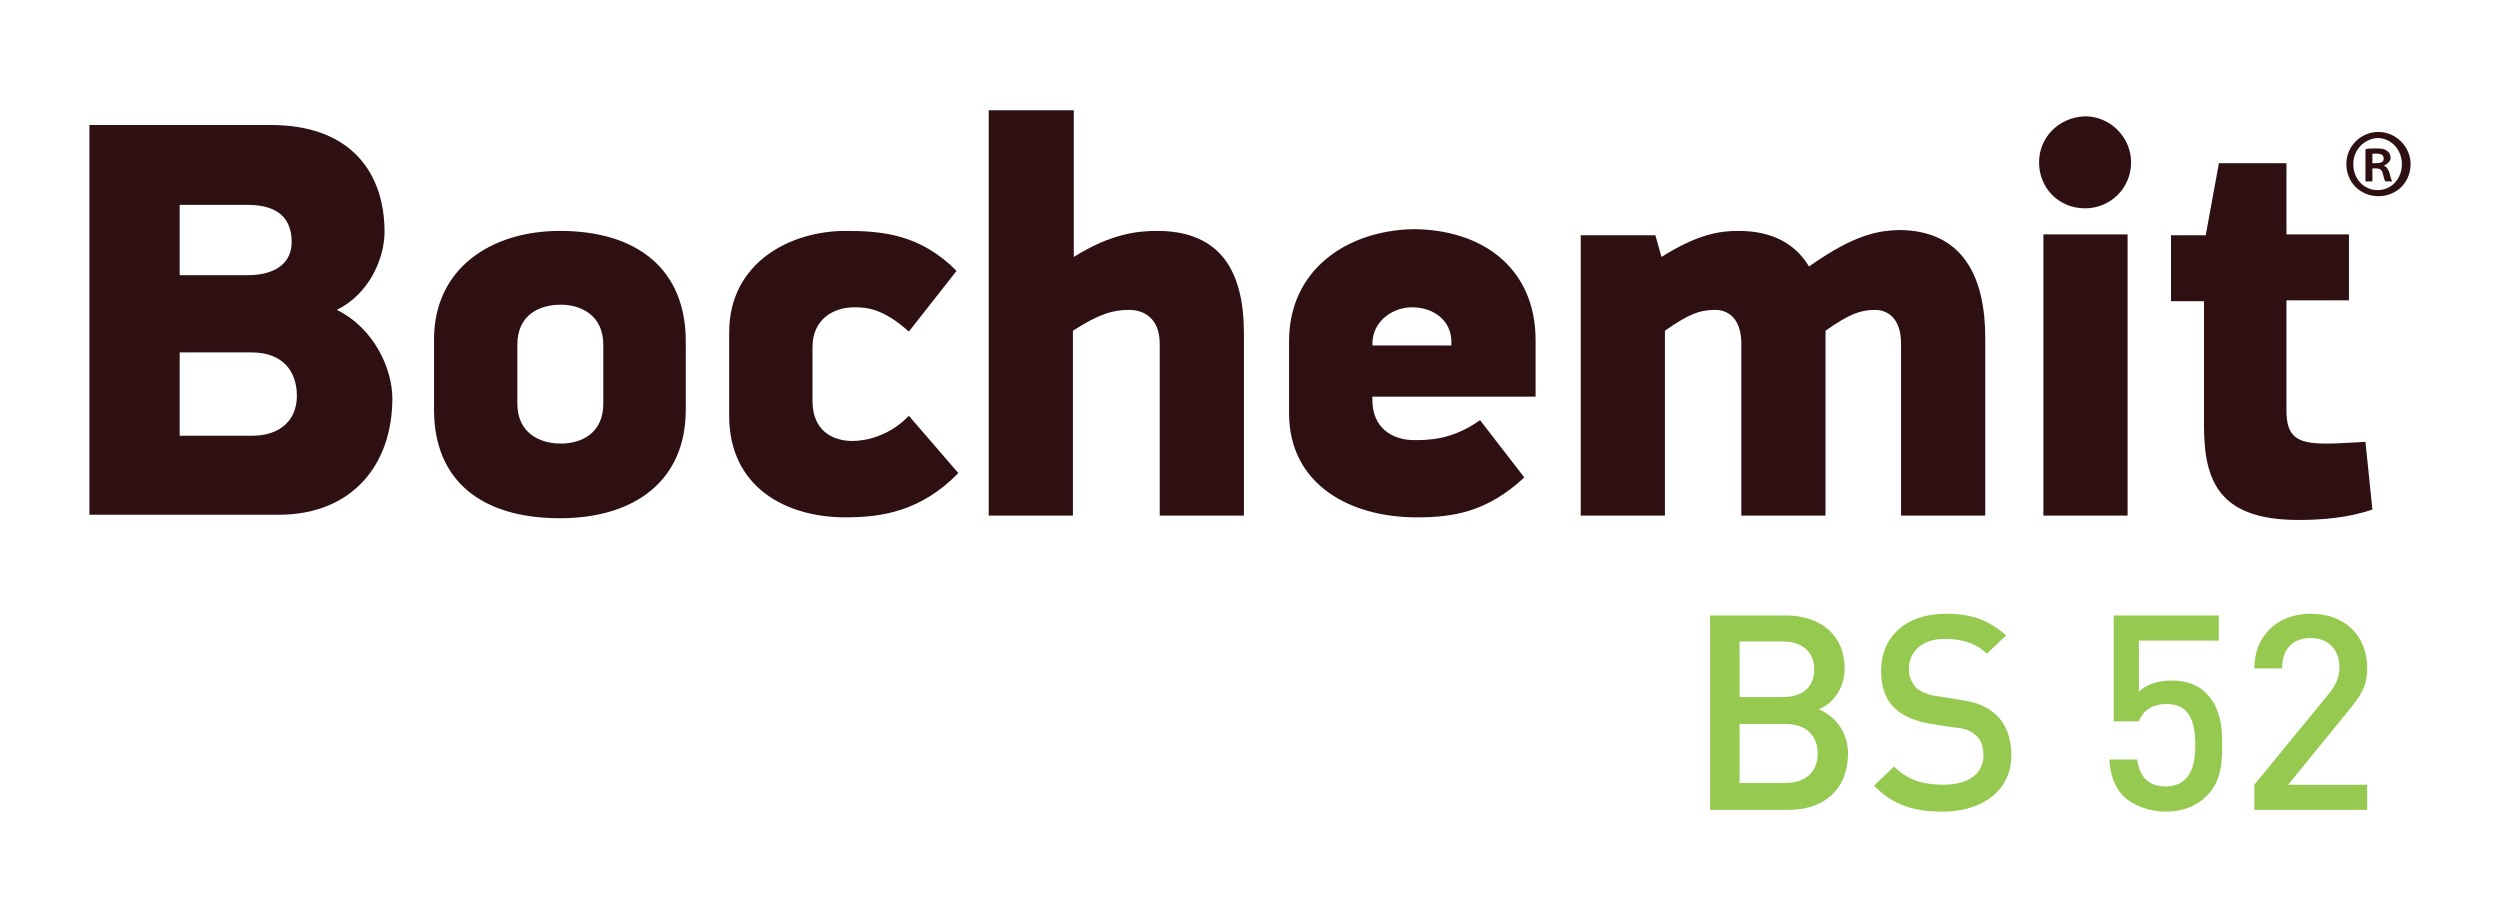 <?xml version="1.0" encoding="utf-8"?>
<!-- Generator: Adobe Illustrator 25.2.1, SVG Export Plug-In . SVG Version: 6.00 Build 0)  -->
<svg version="1.1" id="Vrstva_1" xmlns="http://www.w3.org/2000/svg" xmlns:xlink="http://www.w3.org/1999/xlink" x="0px" y="0px"
	 viewBox="0 0 288 106" style="enable-background:new 0 0 288 106;" xml:space="preserve">
<style type="text/css">
	.st0{fill:#2E1013;}
	.st1{fill:#95CA51;}
	.st2{fill:#95C94F;}
</style>
<path class="st0" d="M235.4,59.4h9.7V27h-9.7V59.4z M158.1,39.6c0-2.5,2.2-4.2,4.6-4.2c2.3,0,4.5,1.4,4.5,4v0.4h-9.1V39.6z
	 M148.5,39.3v8.3c0,8.2,7,12,14.7,12c4.2,0,8.1-0.6,12.4-4.6l-5.1-6.6c-3.2,2.3-6,2.3-7.6,2.3c-2.5,0-4.8-1.4-4.8-4.6v-0.4h18.8
	v-6.5c0-8.3-6.1-12.8-14.2-12.8C155.1,26.6,148.5,31.1,148.5,39.3 M59.6,46.5v-6.8c0-3.4,2.5-4.6,5-4.6c2.3,0,4.9,1.2,4.9,4.6v6.8
	c0,3.4-2.5,4.6-4.9,4.6C62.2,51.1,59.6,49.9,59.6,46.5 M50,39.1v8.1c0,8.2,5.5,12.5,14.5,12.5c8.6,0,14.5-4.3,14.5-12.5v-7.9
	c0-8.2-5.5-12.7-14.5-12.7C56.6,26.6,50,30.9,50,39.1 M84,38.3v9.6c0,8.2,6.5,11.7,13.4,11.7c4.2,0,8.7-0.7,13-5.1l-5.7-6.6
	c-2.2,2.3-4.9,2.9-6.5,2.9c-2.3,0-4.6-1.2-4.6-4.6V40c0-3.3,2.5-4.6,4.8-4.6c1.4,0,3.3,0.1,6.3,2.8l5.5-7c-4.2-4.2-8.5-4.6-12.8-4.6
	C91.1,26.6,84,30.2,84,38.3 M208.4,30.7c-1.5-2.5-4.1-4.1-8.1-4.1c-2.1,0-4.6,0.3-8.9,3l-0.7-2.5h-8.6v32.3h9.7V38.1
	c2.7-1.9,4-2.4,5.8-2.4c1.4,0,3,0.9,3,3.9v19.8h9.7V38.1c2.7-1.9,4-2.4,5.7-2.4c1.4,0,3,0.9,3,3.9v19.8h9.7V38.9
	c0-6.9-2.5-12.4-10-12.4C216.6,26.6,213.9,26.8,208.4,30.7 M255.6,18.9l-1.5,8.2h-4v7.6h3.8V49c0,6.4,1.7,10.9,10.9,10.9
	c2.4,0,5.6-0.2,8.5-1.2l-0.8-7.8c-1.8,0.1-3.3,0.2-4.5,0.2c-3.3,0-4.6-0.7-4.6-3.8V34.6h7.2V27h-7.2v-8.2h-7.8L255.6,18.9
	L255.6,18.9z M20.7,40.6H29c3.6,0,5.2,2.2,5.2,5c0,2.7-1.8,4.6-5.2,4.6h-8.3V40.6z M20.7,23.6h7.8c3.8,0,5.1,1.8,5.1,4.3
	c0,2.2-1.6,3.8-5.1,3.8h-7.8C20.7,31.7,20.7,23.6,20.7,23.6z M10.3,14.4v44.9h21.8c8.5,0,13.1-5.8,13.1-13.4c0-3.4-2.1-8.1-6.4-10.2
	c3.7-1.8,5.5-5.9,5.5-9c0-6.6-3.7-12.3-13.1-12.3C31.2,14.4,10.3,14.4,10.3,14.4z M234.9,18.7c0,3,2.3,5.3,5.3,5.3
	c2.9,0,5.3-2.3,5.3-5.3c0-2.9-2.4-5.3-5.3-5.3C237.2,13.5,234.9,15.8,234.9,18.7 M113.9,12.7v46.7h9.7V38.1c3.1-2,4.7-2.4,6.5-2.4
	c1.6,0,3.5,0.9,3.5,3.9v19.8h9.7v-21c0-6.9-2.5-11.8-10-11.8c-2.2,0-5.3,0.3-9.6,3V12.7H113.9z"/>
<path class="st0" d="M277.7,18.9c0,2.1-1.6,3.7-3.7,3.7s-3.7-1.6-3.7-3.7s1.7-3.7,3.7-3.7S277.7,16.9,277.7,18.9 M271.1,18.9
	c0,1.7,1.2,3,2.8,3c1.6,0,2.8-1.3,2.8-3c0-1.6-1.2-3-2.8-3C272.3,16,271.1,17.3,271.1,18.9 M273.3,20.9h-0.8v-3.7
	c0.3-0.1,0.7-0.1,1.3-0.1c0.7,0,1,0.1,1.2,0.3c0.2,0.1,0.4,0.4,0.4,0.8s-0.4,0.7-0.8,0.9l0,0c0.4,0.1,0.5,0.4,0.7,0.9
	c0.1,0.5,0.2,0.8,0.3,0.9h-0.8c-0.1-0.1-0.2-0.5-0.3-0.9c-0.1-0.4-0.3-0.6-0.8-0.6h-0.4L273.3,20.9L273.3,20.9z M273.3,18.8h0.4
	c0.5,0,0.9-0.1,0.9-0.5s-0.2-0.6-0.8-0.6c-0.2,0-0.4,0-0.5,0V18.8z"/>
<g>
	<path class="st2" d="M206,93.3H197V70.9h8.7c4.2,0,6.8,2.4,6.8,6.1c0,2.4-1.5,4.2-3,4.7c1.7,0.7,3.4,2.4,3.4,5.2
		C212.8,91.1,210,93.3,206,93.3z M205.4,73.9h-5v6.4h5c2.2,0,3.6-1.1,3.6-3.2C209,75.1,207.6,73.9,205.4,73.9z M205.7,83.4h-5.3v6.8
		h5.3c2.4,0,3.7-1.4,3.7-3.4C209.4,84.8,208.1,83.4,205.7,83.4z"/>
	<path class="st2" d="M223.8,93.5c-3.4,0-5.8-0.8-7.9-3l2.3-2.2c1.6,1.6,3.4,2.1,5.7,2.1c2.9,0,4.6-1.3,4.6-3.4c0-1-0.3-1.8-0.9-2.3
		c-0.6-0.5-1.1-0.8-2.5-0.9l-2.6-0.4c-1.8-0.3-3.3-0.9-4.2-1.8c-1.1-1-1.6-2.5-1.6-4.3c0-3.9,2.8-6.6,7.5-6.6c3,0,5,0.8,6.9,2.5
		l-2.2,2.1c-1.4-1.3-3-1.7-4.9-1.7c-2.6,0-4.1,1.5-4.1,3.5c0,0.8,0.3,1.5,0.8,2.1c0.6,0.5,1.5,0.9,2.5,1l2.5,0.4
		c2.1,0.3,3.2,0.8,4.2,1.7c1.2,1.1,1.8,2.7,1.8,4.6C231.8,91,228.4,93.5,223.8,93.5z"/>
	<path class="st2" d="M254.2,91.7c-1,1-2.5,1.8-4.7,1.8c-2.1,0-3.8-0.8-4.8-1.7c-1.2-1.2-1.6-2.7-1.7-4.3h3.2c0.3,2,1.3,3.1,3.3,3.1
		c0.9,0,1.8-0.3,2.3-0.9c0.9-0.9,1.1-2.4,1.1-3.9c0-2.7-0.7-4.7-3.3-4.7c-1.8,0-2.8,0.9-3.2,2h-2.9V70.9h12.1v2.9h-9.2v5.9
		c0.8-0.8,2.1-1.3,3.7-1.3c1.8,0,3.1,0.5,4,1.4c1.7,1.7,1.9,3.9,1.9,6C256,88.2,255.8,90.1,254.2,91.7z"/>
	<path class="st2" d="M259.7,93.3v-2.9l8.6-10.5c0.8-1,1.2-1.9,1.2-3c0-2-1.2-3.4-3.3-3.4c-1.7,0-3.3,0.9-3.3,3.5h-3.2
		c0-3.8,2.7-6.3,6.5-6.3c3.8,0,6.5,2.4,6.5,6.3c0,2-0.7,3.1-2.1,4.8l-7,8.6h9.1v2.9H259.7z"/>
</g>
</svg>
